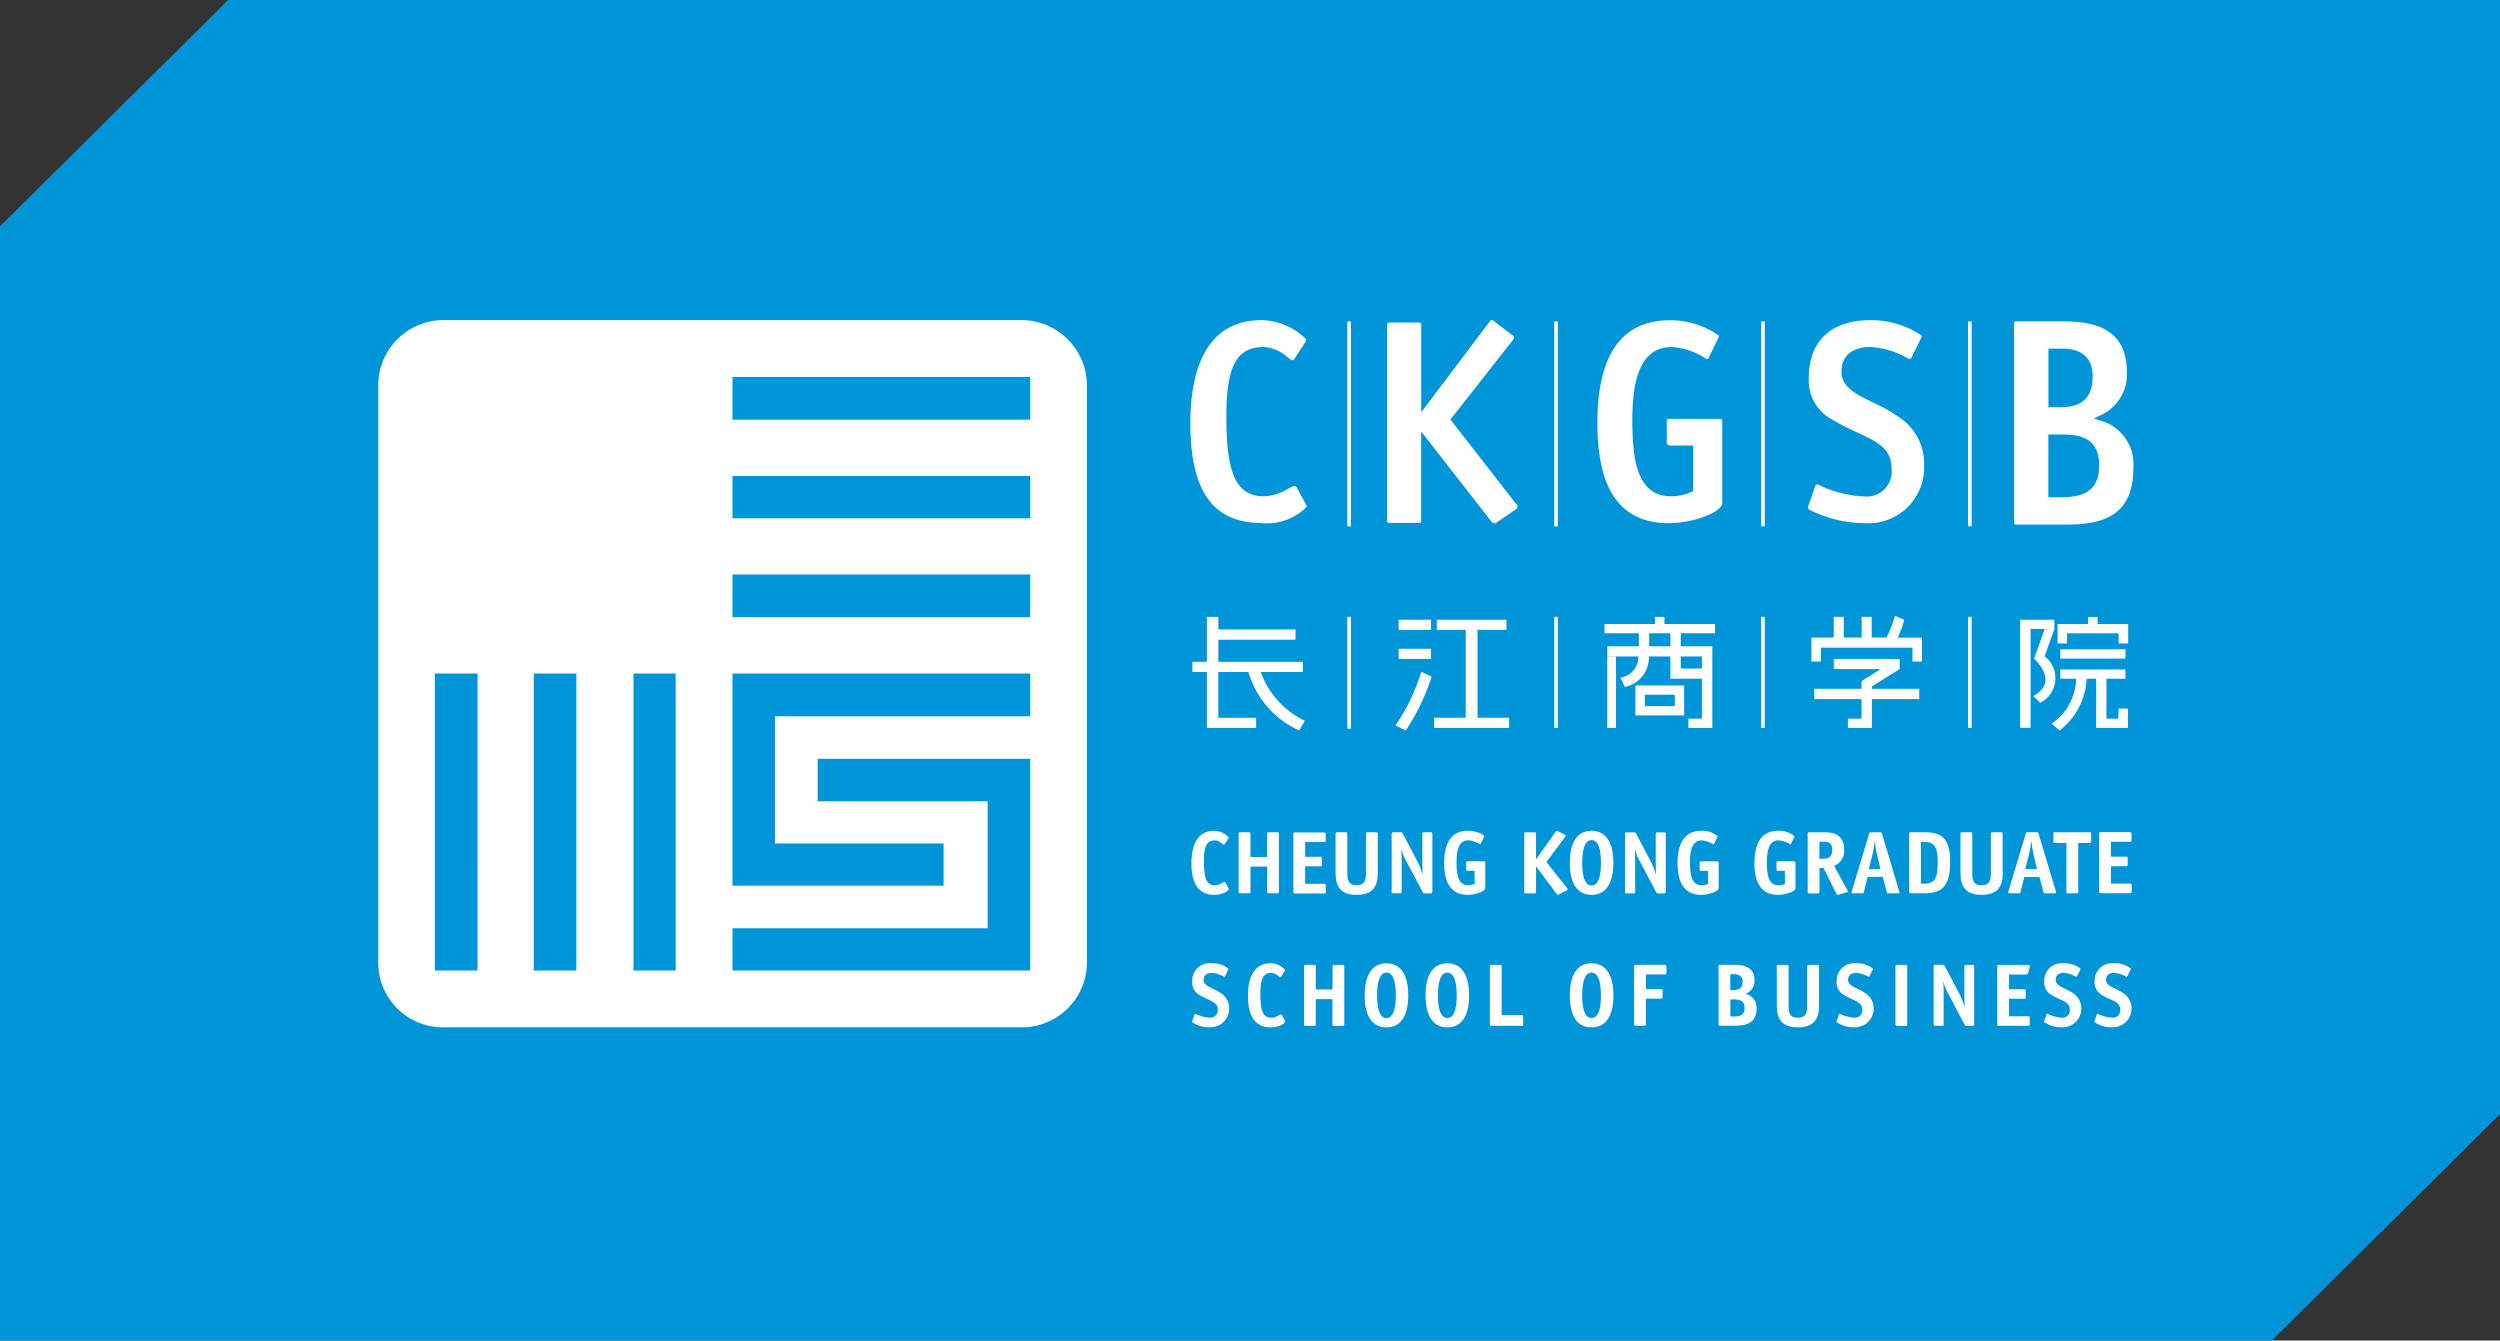 <svg xmlns="http://www.w3.org/2000/svg" width="137.778" height="73.878" viewBox="0 0 137.778 73.878">
  <rect x="0" y="0" width="137.778" height="73.878" fill="#333333" stroke="none"/>
  <g id="Grupo_15268" data-name="Grupo 15268" transform="translate(-1016 -525)">
    <path id="Captura_de_Tela_2024-12-19_às_11.54.23" data-name="Captura de Tela 2024-12-19 às 11.54.23" d="M12.571,0,0,12.475v61.4H125.207L137.777,61.4V0Z" transform="translate(1016 525)" fill="#0095d8"/>
    <g id="CKGSB_full_logo" transform="translate(1036.845 542.638)">
      <path id="Caminho_1334" data-name="Caminho 1334" d="M35.929,5.487H19.523V3.132H35.929Zm0,5.436H19.523V8.594H35.929Zm0,5.453H19.523V14.021H35.929Zm0,5.459H21.863v7.011h9.294v2.325H19.523V19.478H35.929v2.355Zm0,14.012H19.523V33.518H33.585v-7H24.216v-2.34H35.929V35.847Zm-19.536,0H14.068V19.48h2.325Zm-5.474,0H8.57V19.48h2.349Zm-5.446,0H3.121V19.48H5.472ZM35.478,0H3.585A3.6,3.6,0,0,0,0,3.6V35.422a3.569,3.569,0,0,0,3.585,3.557H35.478a3.589,3.589,0,0,0,3.579-3.557V3.6A3.615,3.615,0,0,0,35.478,0" transform="translate(0 0.002)" fill="#fff"/>
      <g id="Grupo_15267" data-name="Grupo 15267" transform="translate(44.757 0)">
        <path id="Caminho_1335" data-name="Caminho 1335" d="M210.016,134.632c.474,0,.8-.232.8-.313a.2.2,0,0,0-.024-.075l-.15-.273c-.019-.034-.034-.049-.054-.049-.1,0-.27.182-.541.182-.5,0-.6-.5-.6-1.337s.182-1.136.6-1.136c.258,0,.416.232.5.232.017,0,.039-.019.058-.047l.178-.275a.114.114,0,0,0,.024-.075,1.06,1.06,0,0,0-.794-.365c-.837,0-1.254.663-1.254,1.795s.408,1.737,1.254,1.737Z" transform="translate(-208.7 -102.953)" fill="#fff"/>
        <path id="Caminho_1336" data-name="Caminho 1336" d="M221.533,134.743v-1.37h.919v1.37c0,.088.021.1.1.1H223c.084,0,.1-.015.1-.1v-3.158c0-.088-.019-.105-.1-.105h-.451c-.082,0-.1.017-.1.105v1.258h-.919v-1.258c0-.088-.017-.105-.1-.105h-.451c-.082,0-.1.017-.1.105v3.158c0,.088.019.1.1.1h.451C221.513,134.846,221.533,134.831,221.533,134.743Z" transform="translate(-218.218 -103.251)" fill="#fff"/>
        <path id="Caminho_1337" data-name="Caminho 1337" d="M248.061,133.708v-2.123c0-.088-.017-.105-.1-.105h-.451c-.082,0-.1.017-.1.105v2.123c0,.352-.024.691-.513.691s-.513-.341-.513-.691v-2.123c0-.088-.019-.105-.1-.105h-.449c-.084,0-.1.017-.1.105v2.123c0,.73.253,1.222,1.166,1.222S248.061,134.438,248.061,133.708Z" transform="translate(-237.733 -103.251)" fill="#fff"/>
        <path id="Caminho_1338" data-name="Caminho 1338" d="M262.411,134.743v-3.158c0-.088-.019-.105-.1-.105h-.354c-.084,0-.1.017-.1.105v1.559c0,.137.013.481.013.638h-.009a4.035,4.035,0,0,0-.283-.713l-.8-1.522c-.028-.058-.039-.067-.112-.067h-.4c-.084,0-.1.017-.1.105v3.158c0,.088.019.1.1.1h.352c.082,0,.1-.015.1-.1v-1.767c0-.228-.015-.477-.015-.541h.011a2.555,2.555,0,0,0,.275.67l.884,1.672c.03.058.043.071.112.071h.32c.086,0,.1-.015.1-.1Z" transform="translate(-249.073 -103.251)" fill="#fff"/>
        <path id="Caminho_1339" data-name="Caminho 1339" d="M275.79,132.789h-.842c-.082,0-.1.015-.1.1v.326c0,.088.019.1.1.1h.363v.713a.815.815,0,0,1-.348.079c-.524,0-.648-.487-.648-1.254s.161-1.219.655-1.219a1.4,1.4,0,0,1,.629.217c.019,0,.039-.019.054-.047l.159-.324a.156.156,0,0,0,.026-.075c0-.084-.464-.3-.9-.3-.865,0-1.307.618-1.307,1.784s.447,1.75,1.3,1.75c.4,0,.968-.176.968-.384v-1.365c0-.088-.019-.1-.1-.1Z" transform="translate(-259.644 -102.961)" fill="#fff"/>
        <path id="Caminho_1340" data-name="Caminho 1340" d="M295.419,132.814l1.03-1.378a.1.1,0,0,0,.034-.079c0-.015-.034-.045-.062-.06l-.328-.165c-.039-.021-.062-.041-.088-.041s-.067.041-.082.064l-1.065,1.5h-.009v-1.374c0-.088-.021-.105-.1-.105H294.3c-.084,0-.1.017-.1.105v3.158c0,.088.019.105.1.105h.449c.082,0,.1-.017.1-.105v-1.38h.009l1.114,1.5c.013.024.052.064.082.064a.215.215,0,0,0,.088-.041l.386-.2c.028-.013.062-.045.062-.06,0-.047-.021-.056-.034-.075l-1.136-1.438Z" transform="translate(-275.798 -102.945)" fill="#fff"/>
        <path id="Caminho_1341" data-name="Caminho 1341" d="M307.074,131.1c-.745,0-1.2.575-1.2,1.769s.455,1.763,1.2,1.763,1.2-.575,1.2-1.763S307.819,131.1,307.074,131.1Zm0,3.018c-.363,0-.517-.481-.517-1.249s.155-1.254.517-1.254.517.481.517,1.254S307.437,134.118,307.074,134.118Z" transform="translate(-284.962 -102.953)" fill="#fff"/>
        <path id="Caminho_1342" data-name="Caminho 1342" d="M320.636,134.751v-1.767c0-.228-.015-.477-.015-.541h.009a2.57,2.57,0,0,0,.277.67l.884,1.672c.028.058.043.071.112.071h.32c.086,0,.1-.015.1-.1V131.6c0-.088-.019-.105-.1-.105h-.354c-.082,0-.1.017-.1.105v1.559c0,.137.015.481.015.638h-.011a3.876,3.876,0,0,0-.283-.713l-.8-1.522c-.028-.058-.039-.067-.112-.067h-.4c-.082,0-.1.017-.1.105v3.158c0,.088.019.1.1.1h.352c.084,0,.1-.015.1-.1Z" transform="translate(-296.122 -103.259)" fill="#fff"/>
        <path id="Caminho_1343" data-name="Caminho 1343" d="M335.795,132.876c0-.088-.021-.1-.1-.1h-.842c-.084,0-.1.013-.1.1v.326c0,.088.017.1.1.1h.363v.715a.825.825,0,0,1-.348.079c-.524,0-.648-.485-.648-1.254s.159-1.219.653-1.219a1.386,1.386,0,0,1,.629.217c.019,0,.039-.019.052-.049l.161-.324a.209.209,0,0,0,.024-.075,1.3,1.3,0,0,0-.9-.3c-.865,0-1.305.618-1.305,1.784s.447,1.747,1.3,1.747c.4,0,.968-.176.968-.384v-1.365Z" transform="translate(-306.684 -102.945)" fill="#fff"/>
        <path id="Caminho_1344" data-name="Caminho 1344" d="M355.543,134.239v-1.365c0-.088-.019-.1-.1-.1H354.6c-.084,0-.1.015-.1.1v.326c0,.088.019.1.1.1h.361v.715a.815.815,0,0,1-.348.079c-.522,0-.646-.485-.646-1.254s.159-1.219.653-1.219a1.374,1.374,0,0,1,.629.217c.019,0,.039-.019.054-.047l.159-.324a.171.171,0,0,0,.024-.075,1.3,1.3,0,0,0-.9-.3c-.865,0-1.305.618-1.305,1.784s.444,1.747,1.3,1.747c.4,0,.968-.176.968-.382Z" transform="translate(-322.194 -102.945)" fill="#fff"/>
        <path id="Caminho_1345" data-name="Caminho 1345" d="M368.569,134.93a.448.448,0,0,0,.069-.011l.406-.118c.049-.013.1-.03.1-.058a.23.23,0,0,0-.039-.092l-.719-1.314a.9.9,0,0,0,.552-.906c0-.925-.754-.951-1.127-.951h-.784c-.082,0-.1.017-.1.105v3.158c0,.088.021.105.1.105h.449c.082,0,.1-.015.1-.105v-1.288h.232l.653,1.322C368.5,134.872,368.543,134.93,368.569,134.93Zm-.869-1.988h-.127V132h.178c.251,0,.528.015.528.444C368.279,132.895,368.013,132.942,367.7,132.942Z" transform="translate(-332.906 -103.251)" fill="#fff"/>
        <path id="Caminho_1346" data-name="Caminho 1346" d="M380.839,134.808c0-.019-.015-.06-.017-.079l-.949-3.169c-.019-.06-.03-.079-.1-.079h-.5c-.084,0-.088.009-.107.073l-.951,3.164a.411.411,0,0,0-.021.082c.006.034.034.045.1.045h.489c.073,0,.082-.017.1-.105l.2-.8h.831l.213.8c.024.088.034.105.082.105h.541c.047,0,.1-.011.1-.041Zm-1.692-1.3.213-.846a5.559,5.559,0,0,0,.112-.689h.011c.024.208.062.5.105.689l.2.846Z" transform="translate(-341.757 -103.251)" fill="#fff"/>
        <path id="Caminho_1347" data-name="Caminho 1347" d="M395.255,133.146c0-1.359-.483-1.666-1.406-1.666H393.1c-.086,0-.107.017-.107.1v3.158c0,.084.021.105.1.105h.738c.861,0,1.421-.29,1.421-1.7Zm-1.436,1.168h-.176v-2.3h.176c.541,0,.749.243.749,1.125C394.568,134.073,394.364,134.314,393.819,134.314Z" transform="translate(-353.379 -103.251)" fill="#fff"/>
        <path id="Caminho_1348" data-name="Caminho 1348" d="M408.487,133.708v-2.123c0-.088-.019-.105-.1-.105h-.449c-.084,0-.1.017-.1.105v2.123c0,.352-.024.691-.513.691s-.511-.341-.511-.691v-2.123c0-.088-.019-.105-.1-.105h-.449c-.084,0-.1.017-.1.105v2.123c0,.73.253,1.222,1.166,1.222s1.168-.492,1.168-1.222Z" transform="translate(-363.722 -103.251)" fill="#fff"/>
        <path id="Caminho_1349" data-name="Caminho 1349" d="M420.933,134.838c.047,0,.1-.011.1-.041a.357.357,0,0,0-.019-.079l-.947-3.167c-.019-.06-.03-.082-.1-.082h-.5c-.082,0-.086.009-.105.075l-.953,3.164a.32.32,0,0,0-.019.084c0,.034.034.045.1.045h.489c.073,0,.082-.015.1-.1l.2-.8h.831l.215.8c.026.088.032.1.082.1h.541Zm-1.6-1.34.215-.846a5.946,5.946,0,0,0,.112-.687h.009c.026.208.064.5.107.687l.2.846h-.64Z" transform="translate(-373.319 -103.244)" fill="#fff"/>
        <path id="Caminho_1350" data-name="Caminho 1350" d="M432.047,131.48h-1.9c-.069,0-.082.017-.082.084v.423c0,.069.015.084.082.084h.633v2.671c0,.088.019.105.1.105h.451c.082,0,.1-.017.1-.105V132.07h.6a.1.1,0,0,0,.112-.082v-.453c0-.047-.011-.056-.107-.056Z" transform="translate(-382.499 -103.251)" fill="#fff"/>
        <path id="Caminho_1351" data-name="Caminho 1351" d="M443.454,132a.1.1,0,0,0,.112-.079v-.331c0-.039-.011-.125-.105-.125h-1.58c-.082,0-.1.017-.1.105v3.158c0,.088.019.105.1.105h1.591c.084,0,.1-.015.1-.105v-.324c0-.088-.015-.1-.1-.1H442.43v-.962h.822c.082,0,.1-.015.1-.1v-.324c0-.088-.013-.1-.1-.1h-.822V132h1.024Z" transform="translate(-391.695 -103.244)" fill="#fff"/>
        <path id="Caminho_1352" data-name="Caminho 1352" d="M236.706,134.751v-.324c0-.088-.015-.1-.1-.1H235.57v-.962h.822c.082,0,.1-.015.1-.1v-.324c0-.088-.015-.1-.1-.1h-.822v-.811h1.024a.1.1,0,0,0,.112-.079v-.328c0-.039-.011-.125-.105-.125h-1.58c-.084,0-.1.017-.1.105v3.158c0,.088.019.1.1.1h1.591c.082,0,.1-.015.1-.1Z" transform="translate(-229.244 -103.259)" fill="#fff"/>
        <path id="Caminho_1353" data-name="Caminho 1353" d="M210.51,166.789c-.425-.32-.992-.389-.992-.762,0-.3.232-.386.453-.386a1.56,1.56,0,0,1,.678.221c.019,0,.039-.021.054-.052l.159-.324a.145.145,0,0,0,.024-.075,1.354,1.354,0,0,0-.932-.3.96.96,0,0,0-1.065,1,.784.784,0,0,0,.421.76c.494.3.988.352.988.786a.4.4,0,0,1-.436.451,2.068,2.068,0,0,1-.8-.215.063.063,0,0,0-.052.049l-.112.322a.366.366,0,0,0-.026.079,1.594,1.594,0,0,0,1.009.294,1.03,1.03,0,0,0,.629-1.857Z" transform="translate(-208.786 -129.662)" fill="#fff"/>
        <path id="Caminho_1354" data-name="Caminho 1354" d="M225.131,167.982c-.019-.034-.034-.049-.054-.049-.1,0-.27.18-.541.18-.5,0-.6-.5-.6-1.337s.185-1.136.6-1.136c.255,0,.416.234.5.234.019,0,.039-.019.058-.049l.18-.275a.114.114,0,0,0,.024-.075,1.064,1.064,0,0,0-.794-.365c-.835,0-1.252.663-1.252,1.795s.406,1.737,1.252,1.737c.474,0,.8-.23.8-.313a.16.16,0,0,0-.024-.075l-.15-.275Z" transform="translate(-220.079 -129.662)" fill="#fff"/>
        <path id="Caminho_1355" data-name="Caminho 1355" d="M239.773,165.52h-.451c-.082,0-.1.015-.1.1v1.256H238.3v-1.256c0-.088-.019-.1-.1-.1h-.449c-.082,0-.1.015-.1.1v3.158c0,.088.019.105.1.105h.449c.084,0,.1-.017.1-.105v-1.37h.919v1.37c0,.088.019.105.1.105h.451c.082,0,.1-.017.1-.105v-3.158C239.874,165.533,239.855,165.52,239.773,165.52Z" transform="translate(-231.388 -129.984)" fill="#fff"/>
        <path id="Caminho_1356" data-name="Caminho 1356" d="M254.414,165.12c-.745,0-1.2.575-1.2,1.769s.455,1.763,1.2,1.763,1.2-.573,1.2-1.763S255.159,165.12,254.414,165.12Zm0,3.016c-.363,0-.517-.483-.517-1.249s.152-1.252.517-1.252.517.483.517,1.252S254.777,168.136,254.414,168.136Z" transform="translate(-243.607 -129.67)" fill="#fff"/>
        <path id="Caminho_1357" data-name="Caminho 1357" d="M270.044,165.12c-.745,0-1.2.575-1.2,1.769s.455,1.763,1.2,1.763,1.2-.573,1.2-1.763S270.789,165.12,270.044,165.12Zm0,3.016c-.363,0-.517-.483-.517-1.249s.155-1.252.517-1.252.517.483.517,1.252S270.407,168.136,270.044,168.136Z" transform="translate(-255.882 -129.67)" fill="#fff"/>
        <path id="Caminho_1358" data-name="Caminho 1358" d="M287.12,168.3h-1.108v-2.671c0-.086-.019-.1-.1-.1h-.451c-.082,0-.1.015-.1.1v3.158c0,.088.019.1.1.1h1.632c.092,0,.105-.011.105-.088v-.438C287.2,168.327,287.189,168.3,287.12,168.3Z" transform="translate(-268.855 -129.992)" fill="#fff"/>
        <path id="Caminho_1359" data-name="Caminho 1359" d="M307.064,165.12c-.745,0-1.2.575-1.2,1.769s.453,1.763,1.2,1.763,1.207-.573,1.207-1.763S307.811,165.12,307.064,165.12Zm0,3.016c-.363,0-.517-.483-.517-1.249s.155-1.252.517-1.252.517.483.517,1.252S307.427,168.136,307.064,168.136Z" transform="translate(-284.954 -129.67)" fill="#fff"/>
        <path id="Caminho_1360" data-name="Caminho 1360" d="M324.047,165.5h-1.586c-.082,0-.1.015-.1.1v3.158c0,.088.019.1.1.1h.455c.082,0,.1-.017.1-.1v-1.389h.822c.082,0,.1-.013.1-.1v-.326c0-.088-.015-.1-.1-.1h-.822v-.811h1.022a.1.1,0,0,0,.112-.077v-.331c0-.039,0-.122-.1-.122Z" transform="translate(-297.912 -129.968)" fill="#fff"/>
        <path id="Caminho_1361" data-name="Caminho 1361" d="M345.55,167.119a.758.758,0,0,0,.494-.743c0-.79-.657-.857-1.125-.857h-.756c-.082,0-.1.015-.1.1v3.158c0,.086.021.1.1.1h.794c.622,0,1.2-.133,1.2-.953a.781.781,0,0,0-.605-.811Zm-.835-1.084h.2c.266,0,.474.1.474.412,0,.389-.243.462-.528.462h-.15v-.874Zm.174,2.331h-.174v-.94h.182c.324,0,.6.054.6.466s-.281.477-.614.477Z" transform="translate(-314.954 -129.984)" fill="#fff"/>
        <path id="Caminho_1362" data-name="Caminho 1362" d="M361.238,165.52h-.451c-.082,0-.1.015-.1.1v2.121c0,.354-.024.693-.513.693s-.511-.339-.511-.693v-2.121c0-.088-.019-.1-.1-.1h-.451c-.082,0-.1.015-.1.1v2.121c0,.732.251,1.224,1.164,1.224s1.166-.492,1.166-1.224v-2.121C361.339,165.533,361.32,165.52,361.238,165.52Z" transform="translate(-326.694 -129.984)" fill="#fff"/>
        <path id="Caminho_1363" data-name="Caminho 1363" d="M375.95,166.789c-.425-.32-.992-.389-.992-.762,0-.3.232-.386.455-.386a1.585,1.585,0,0,1,.678.221c.017,0,.039-.021.054-.052l.159-.324a.171.171,0,0,0,.024-.075,1.356,1.356,0,0,0-.934-.3.961.961,0,0,0-1.065,1,.787.787,0,0,0,.421.76c.5.3.988.352.988.786a.4.4,0,0,1-.436.451,2.083,2.083,0,0,1-.8-.215.068.068,0,0,0-.054.049l-.112.322a.34.34,0,0,0-.024.079,1.6,1.6,0,0,0,1.011.294,1.03,1.03,0,0,0,.629-1.857Z" transform="translate(-338.71 -129.662)" fill="#fff"/>
        <path id="Caminho_1364" data-name="Caminho 1364" d="M390.03,165.52h-.449c-.082,0-.1.015-.1.1v3.158c0,.088.019.105.1.105h.449c.082,0,.1-.017.1-.105v-3.158C390.133,165.533,390.111,165.52,390.03,165.52Z" transform="translate(-350.623 -129.984)" fill="#fff"/>
        <path id="Caminho_1365" data-name="Caminho 1365" d="M401.443,165.512h-.352c-.082,0-.1.015-.1.1v1.556c0,.14.015.483.015.638h-.011a3.735,3.735,0,0,0-.285-.711l-.8-1.522c-.03-.054-.041-.064-.112-.064h-.4c-.082,0-.1.015-.1.1v3.158c0,.088.019.105.1.105h.352c.082,0,.1-.017.1-.105V167c0-.225-.015-.477-.015-.541h.009a2.588,2.588,0,0,0,.275.668l.884,1.677c.03.058.045.069.112.069h.318c.086,0,.1-.017.1-.105v-3.158c0-.088-.019-.1-.1-.1Z" transform="translate(-358.335 -129.976)" fill="#fff"/>
        <path id="Caminho_1366" data-name="Caminho 1366" d="M417.3,165.52h-1.586c-.082,0-.1.015-.1.1v3.158c0,.088.019.1.1.1H417.3c.082,0,.1-.015.1-.1v-.324c0-.088-.015-.1-.1-.1H416.26v-.962h.822c.084,0,.1-.013.1-.1v-.326c0-.088-.015-.1-.1-.1h-.822v-.811h.94a.1.1,0,0,0,.109-.075l.092-.331a.249.249,0,0,0,.013-.071c0-.043-.024-.052-.12-.052Z" transform="translate(-371.143 -129.984)" fill="#fff"/>
        <path id="Caminho_1367" data-name="Caminho 1367" d="M442.162,166.789c-.425-.32-.992-.389-.992-.762,0-.3.232-.386.455-.386a1.572,1.572,0,0,1,.678.221c.019,0,.039-.021.054-.052l.157-.324a.186.186,0,0,0,.026-.075,1.361,1.361,0,0,0-.934-.3.96.96,0,0,0-1.065,1,.787.787,0,0,0,.421.76c.494.3.988.352.988.786a.4.4,0,0,1-.438.451,2.052,2.052,0,0,1-.8-.215.068.068,0,0,0-.054.049l-.112.322a.543.543,0,0,0-.026.079,1.6,1.6,0,0,0,1.011.294,1.03,1.03,0,0,0,.629-1.857Z" transform="translate(-390.706 -129.662)" fill="#fff"/>
        <path id="Caminho_1368" data-name="Caminho 1368" d="M429.256,166.789c-.425-.32-.99-.389-.99-.762,0-.3.23-.386.453-.386a1.546,1.546,0,0,1,.676.221c.019,0,.039-.021.054-.052l.161-.324a.172.172,0,0,0,.024-.075,1.361,1.361,0,0,0-.934-.3.96.96,0,0,0-1.065,1,.787.787,0,0,0,.421.76c.494.3.988.352.988.786a.4.4,0,0,1-.434.451,2.054,2.054,0,0,1-.8-.215.063.063,0,0,0-.054.049l-.109.322a.339.339,0,0,0-.024.079,1.594,1.594,0,0,0,1.009.294,1.03,1.03,0,0,0,.629-1.857Z" transform="translate(-380.575 -129.662)" fill="#fff"/>
        <path id="Caminho_1369" data-name="Caminho 1369" d="M212.411,11.2a3.1,3.1,0,0,0,2.48-.9.4.4,0,0,0-.058-.167l-.492-.9a.15.15,0,0,0-.182-.073,2.757,2.757,0,0,0-.292.144,2.773,2.773,0,0,1-1.348.414c-1.711,0-2.054-1.7-2.054-4.437s.575-3.791,2.054-3.791a2.133,2.133,0,0,1,1.292.547c.077.058.157.118.221.157a.109.109,0,0,0,.17-.034l.6-.919a.239.239,0,0,0,.06-.172A3.573,3.573,0,0,0,212.413.01c-3.25,0-3.933,3.089-3.933,5.68,0,3.753,1.249,5.5,3.933,5.5Z" transform="translate(-208.48 -0.005)" fill="#fff"/>
        <path id="Caminho_1370" data-name="Caminho 1370" d="M259.2,11.169h1.458c.2,0,.21,0,.21-.217V6.135l3.894,4.989a.19.19,0,0,0,.234.043c.028-.015,1.129-.777,1.129-.777a.168.168,0,0,0,.015-.217l-3.66-4.7,3.482-4.435a.155.155,0,0,0-.052-.2s-1.045-.8-1.076-.824c-.09-.071-.137,0-.174.034L260.871,5.07V.343c0-.217-.011-.217-.213-.217H259.2c-.2,0-.21,0-.21.217V10.953C258.99,11.169,259,11.169,259.2,11.169Z" transform="translate(-248.147 0.011)" fill="#fff"/>
        <path id="Caminho_1371" data-name="Caminho 1371" d="M316.927,11.231c1.34,0,2.924-.608,2.924-1.118V5.7c0-.217-.006-.217-.206-.217H317c-.2,0-.206,0-.206.217V6.744a.184.184,0,0,0,.206.21h1.254V9.459l-.092.041a2.664,2.664,0,0,1-1.116.251c-1.889,0-2.149-2.005-2.149-4.169,0-1.741.225-4.057,2.166-4.057a3.873,3.873,0,0,1,1.9.65.1.1,0,0,0,.14-.043l.5-1.048A.551.551,0,0,0,319.67.9,4.552,4.552,0,0,0,316.957.05c-2.645,0-3.987,1.9-3.987,5.65s1.3,5.534,3.959,5.534Z" transform="translate(-290.538 -0.037)" fill="#fff"/>
        <path id="Caminho_1372" data-name="Caminho 1372" d="M370.166,11.215a3.073,3.073,0,0,0,3.261-3.231,3.037,3.037,0,0,0-1.3-2.555,9.062,9.062,0,0,0-1.518-.865c-.932-.451-1.735-.842-1.735-1.7s.577-1.357,1.584-1.357a4.618,4.618,0,0,1,2.1.644.135.135,0,0,0,.165-.039l.513-1.045A.515.515,0,0,0,373.3.88a4.943,4.943,0,0,0-2.9-.85c-2.082,0-3.325,1.168-3.325,3.121a2.436,2.436,0,0,0,1.305,2.364,12.614,12.614,0,0,0,1.357.7c1.056.487,1.891.872,1.891,1.945a1.379,1.379,0,0,1-1.526,1.58,6.247,6.247,0,0,1-2.507-.648.126.126,0,0,0-.163.062s-.382,1.121-.4,1.153-.024.1.071.165a6.773,6.773,0,0,0,3.057.743Z" transform="translate(-332.99 -0.021)" fill="#fff"/>
        <path id="Caminho_1373" data-name="Caminho 1373" d="M424.612,5.78l-.292-.086.273-.144a2.465,2.465,0,0,0,1.539-2.413c0-2.48-1.9-2.8-3.551-2.8h-2.456c-.21,0-.215,0-.215.223V11.314c0,.217.009.225.215.225h2.58c1.962,0,3.778-.376,3.785-3.1V8.414a2.5,2.5,0,0,0-1.883-2.63Zm-2.806-3.939h.777c1.086,0,1.662.53,1.662,1.531,0,1.5-.981,1.7-1.835,1.7h-.6V1.838Zm.681,8.19h-.681V6.572h.715c1.082,0,2.085.208,2.085,1.711S423.587,10.031,422.486,10.031Z" transform="translate(-374.52 -0.265)" fill="#fff"/>
        <rect id="Retângulo_884" data-name="Retângulo 884" width="1.784" height="0.56" transform="translate(11.479 16.516)" fill="#fff"/>
        <rect id="Retângulo_885" data-name="Retângulo 885" width="1.784" height="0.56" transform="translate(11.479 18.117)" fill="#fff"/>
        <path id="Caminho_1374" data-name="Caminho 1374" d="M261.693,93.507a12.1,12.1,0,0,0,1.425-2.967l-.573-.27a10.736,10.736,0,0,1-1.425,2.965Z" transform="translate(-249.819 -70.888)" fill="#fff"/>
        <path id="Caminho_1375" data-name="Caminho 1375" d="M271.05,82.323v.562h4.135v-.562h-1.741V77.48h1.593v-.56H271.2v.56h1.591v4.843Z" transform="translate(-257.617 -60.404)" fill="#fff"/>
        <rect id="Retângulo_886" data-name="Retângulo 886" width="0.483" height="3.935" transform="translate(22.975 18.54)" fill="#fff"/>
        <path id="Caminho_1376" data-name="Caminho 1376" d="M322.73,95.443h2.688V93.79H322.73Zm.522-1.14H324.9v.629h-1.644Z" transform="translate(-298.203 -73.653)" fill="#fff"/>
        <path id="Caminho_1377" data-name="Caminho 1377" d="M317.251,78.387h1.187v1.228h1.739v2.2h-.749v.511h1.322v-4.5h-1.739v-.717H320.9V76.6H318.11V76.21h-.522V76.6H314.81v.509H316.7v.717H314.96v.562h1.713a1.16,1.16,0,0,1-.979,1.166l.225.511a1.639,1.639,0,0,0,1.333-1.679Zm1.76,0h1.164v.666h-1.164Zm-1.739-1.279h1.166v.717H317.27c0-.219,0-.457,0-.717Z" transform="translate(-291.983 -59.847)" fill="#fff"/>
        <path id="Caminho_1378" data-name="Caminho 1378" d="M374.01,77.106h-1.34a4.478,4.478,0,0,0,.361-.985l-.509-.221a6.292,6.292,0,0,1-.464,1.2h-.818v-1.14h-.554V77.1H369.7v-1.14h-.552V77.1h-1.23v1.322h.524v-.762h5.045v.762h.522V77.1Z" transform="translate(-333.691 -59.603)" fill="#fff"/>
        <path id="Caminho_1379" data-name="Caminho 1379" d="M370.479,90.283v.511H371.8V89.2h2.611v-.565H371.8v-.129l1.531-.957v-.56H369.7v.56h2.585l-1.056.663v.423H368.62V89.2h2.608v1.082Z" transform="translate(-334.241 -68.313)" fill="#fff"/>
        <path id="Caminho_1380" data-name="Caminho 1380" d="M212.111,79.241a5.075,5.075,0,0,0,2.8,3.225l.311-.532a4.787,4.787,0,0,1-2.432-2.692h2.325v-.562h-4.661V77.466h4.253V76.9h-4.253V76.21h-.631v2.471h-.8v.562h.8v3.085h2.714v-.56h-2.085V79.243h1.655Z" transform="translate(-208.912 -59.847)" fill="#fff"/>
        <path id="Caminho_1381" data-name="Caminho 1381" d="M423.379,76.92H421.49v5.955h.575V77.427h.779l-.584,1.629c.408.419,1.2,1.37-.039,2.07l.376.367a1.515,1.515,0,0,0,.243-2.559l.539-1.5v-.507Z" transform="translate(-375.761 -60.404)" fill="#fff"/>
        <rect id="Retângulo_887" data-name="Retângulo 887" width="3.592" height="0.513" transform="translate(47.942 18.145)" fill="#fff"/>
        <path id="Caminho_1382" data-name="Caminho 1382" d="M430.01,93.052A3.816,3.816,0,0,0,431.5,90.2h.524v2.711h1.754V91.843h-.526v.56h-.659V90.2h1.046V89.69h-3.592V90.2h.878a3.089,3.089,0,0,1-1.357,2.475l.44.376Z" transform="translate(-382.106 -70.433)" fill="#fff"/>
        <path id="Caminho_1383" data-name="Caminho 1383" d="M432.793,76.21V76.6H431.11v1.071h.524v-.56h2.84v.56H435V76.6h-1.683V76.21Z" transform="translate(-383.316 -59.847)" fill="#fff"/>
        <rect id="Retângulo_888" data-name="Retângulo 888" width="0.202" height="11.29" transform="translate(8.649 0.078)" fill="#fff"/>
        <rect id="Retângulo_889" data-name="Retângulo 889" width="0.2" height="11.29" transform="translate(20.053 0.078)" fill="#fff"/>
        <rect id="Retângulo_890" data-name="Retângulo 890" width="0.202" height="11.29" transform="translate(31.455 0.078)" fill="#fff"/>
        <rect id="Retângulo_891" data-name="Retângulo 891" width="0.202" height="11.29" transform="translate(42.857 0.078)" fill="#fff"/>
        <rect id="Retângulo_892" data-name="Retângulo 892" width="0.202" height="6.163" transform="translate(8.649 16.359)" fill="#fff"/>
        <rect id="Retângulo_893" data-name="Retângulo 893" width="0.2" height="6.121" transform="translate(20.053 16.359)" fill="#fff"/>
        <rect id="Retângulo_894" data-name="Retângulo 894" width="0.202" height="6.123" transform="translate(31.455 16.359)" fill="#fff"/>
        <rect id="Retângulo_895" data-name="Retângulo 895" width="0.202" height="6.125" transform="translate(42.857 16.359)" fill="#fff"/>
      </g>
    </g>
  </g>
</svg>
